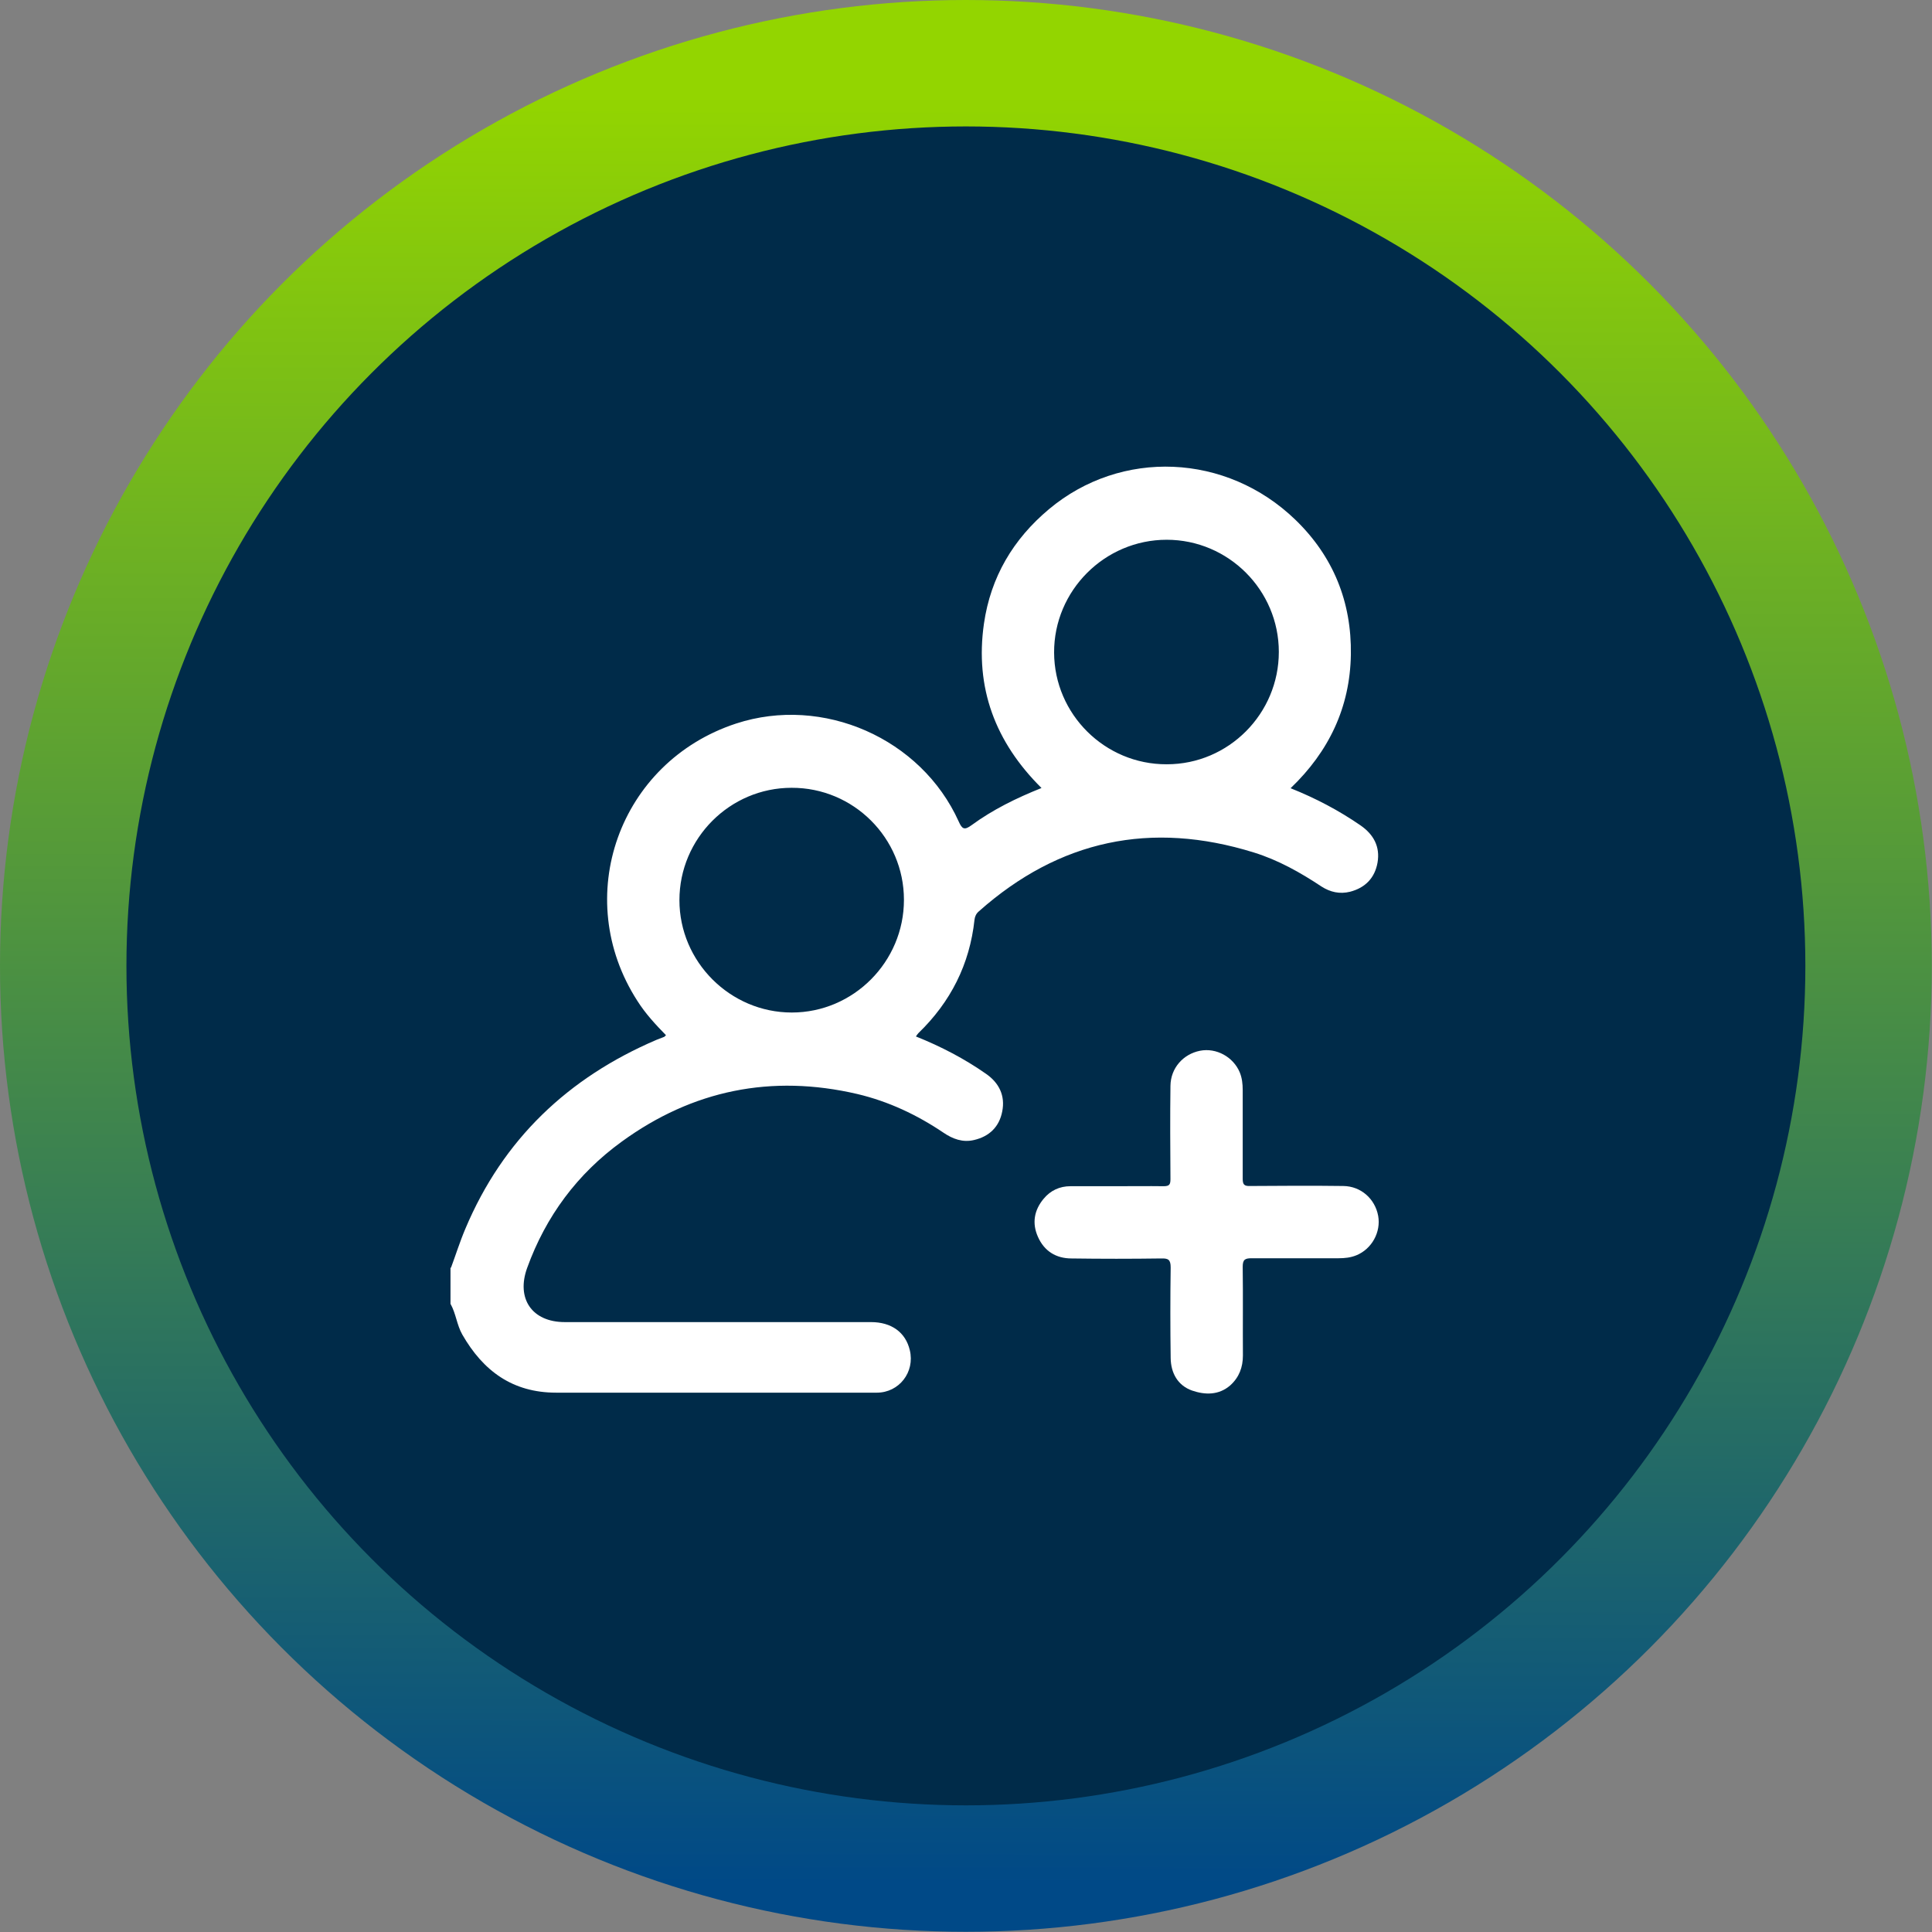 <?xml version="1.0" encoding="UTF-8"?>
<svg id="Capa_2" data-name="Capa 2" xmlns="http://www.w3.org/2000/svg" xmlns:xlink="http://www.w3.org/1999/xlink" viewBox="0 0 91.99 91.99">
  <rect x="0" y="0" width="91.99" height="91.99" fill="#808080" stroke="none"/>
  <defs>
    <style>
      .cls-1 {
        fill: #002b49;
      }

      .cls-2 {
        fill: #fff;
      }

      .cls-3 {
        fill: none;
        stroke: url(#Degradado_sin_nombre_17);
        stroke-miterlimit: 10.03;
        stroke-width: 6.02px;
      }
    </style>
    <linearGradient id="Degradado_sin_nombre_17" data-name="Degradado sin nombre 17" x1="-1618.9" y1="5140.17" x2="-1527.16" y2="5140.17" gradientTransform="translate(-5111.83 1613.44) rotate(90.11) scale(1 -1)" gradientUnits="userSpaceOnUse">
      <stop offset="0" stop-color="#93d500"/>
      <stop offset=".93" stop-color="#004987"/>
    </linearGradient>
  </defs>
  <g id="Capa_4" data-name="Capa 4">
    <g>
      <g id="Capa_2-2" data-name="Capa 2">
        <g id="Capa_1-2" data-name="Capa 1-2">
          <circle class="cls-1" cx="45.99" cy="45.99" r="42.49"/>
          <g>
            <path class="cls-2" d="M21.47,60.37c.23-.62,.43-1.26,.69-1.87,1.79-4.25,4.89-7.19,9.1-8.99,.12-.05,.24-.09,.36-.14,.03-.01,.04-.04,.09-.08-.5-.51-.98-1.03-1.36-1.63-3.18-4.93-.88-11.38,4.7-13.21,4.13-1.35,8.81,.7,10.6,4.67,.16,.36,.27,.42,.61,.17,1.01-.74,2.13-1.29,3.33-1.77-2.2-2.18-3.18-4.77-2.74-7.83,.32-2.21,1.39-4.02,3.1-5.45,3.43-2.87,8.44-2.67,11.73,.51,1.8,1.74,2.68,3.91,2.64,6.42-.04,2.5-1.04,4.61-2.87,6.36,1.2,.48,2.3,1.06,3.33,1.77,.62,.43,.94,1.01,.81,1.77-.13,.73-.58,1.2-1.31,1.39-.49,.12-.94,.02-1.36-.25-1.01-.67-2.06-1.26-3.22-1.62-4.89-1.52-9.26-.6-13.09,2.8-.13,.11-.19,.24-.21,.4-.23,2.13-1.14,3.92-2.67,5.4-.04,.04-.07,.09-.12,.16,1.2,.48,2.31,1.06,3.34,1.78,.62,.43,.92,1.04,.77,1.79-.14,.73-.61,1.19-1.34,1.36-.54,.13-1.02-.05-1.46-.35-1.26-.85-2.62-1.49-4.1-1.84-4.08-.95-7.84-.19-11.22,2.27-2.11,1.53-3.61,3.55-4.5,6.01-.53,1.46,.23,2.58,1.79,2.58,4.86,0,9.72,0,14.58,0,.98,0,1.65,.49,1.85,1.34,.25,1.04-.51,2.02-1.57,2.02-5.09,0-10.18,0-15.27,0-2.08,0-3.48-1.04-4.47-2.77-.26-.46-.3-1-.56-1.46,0-.58,0-1.15,0-1.73Zm21.57-17.53c0-2.94-2.4-5.34-5.35-5.33-2.94,0-5.34,2.41-5.34,5.35,0,2.94,2.42,5.35,5.35,5.35,2.94,0,5.34-2.42,5.34-5.36Zm12.52-6.45c2.94,0,5.33-2.41,5.33-5.35,0-2.94-2.4-5.34-5.34-5.34-2.95,0-5.37,2.42-5.36,5.37,.01,2.94,2.42,5.33,5.36,5.32Z"/>
            <path class="cls-2" d="M53.16,56.48c.75,0,1.49-.01,2.24,0,.28,0,.33-.08,.33-.34-.01-1.48-.02-2.96,0-4.44,.01-.84,.6-1.51,1.41-1.67,.77-.15,1.58,.29,1.89,1.03,.11,.27,.14,.55,.14,.84,0,1.41,0,2.82,0,4.22,0,.28,.07,.36,.35,.35,1.48-.01,2.96-.02,4.44,0,.84,.01,1.51,.61,1.66,1.42,.14,.77-.3,1.58-1.04,1.88-.27,.11-.55,.14-.84,.14-1.38,0-2.76,0-4.14,0-.32,0-.43,.06-.43,.41,.02,1.41,0,2.82,.01,4.22,0,.56-.18,1.04-.6,1.42-.55,.48-1.21,.46-1.82,.25-.68-.24-1.01-.83-1.02-1.55-.02-1.44-.02-2.87,0-4.31,0-.37-.11-.44-.45-.43-1.42,.02-2.85,.02-4.27,0-.74,0-1.3-.35-1.6-1.03-.29-.65-.18-1.27,.27-1.81,.33-.4,.77-.6,1.28-.6,.73,0,1.47,0,2.2,0h0Z"/>
          </g>
        </g>
      </g>
      <circle class="cls-3" cx="45.99" cy="45.99" r="42.98"/>
    </g>
  </g>
</svg>